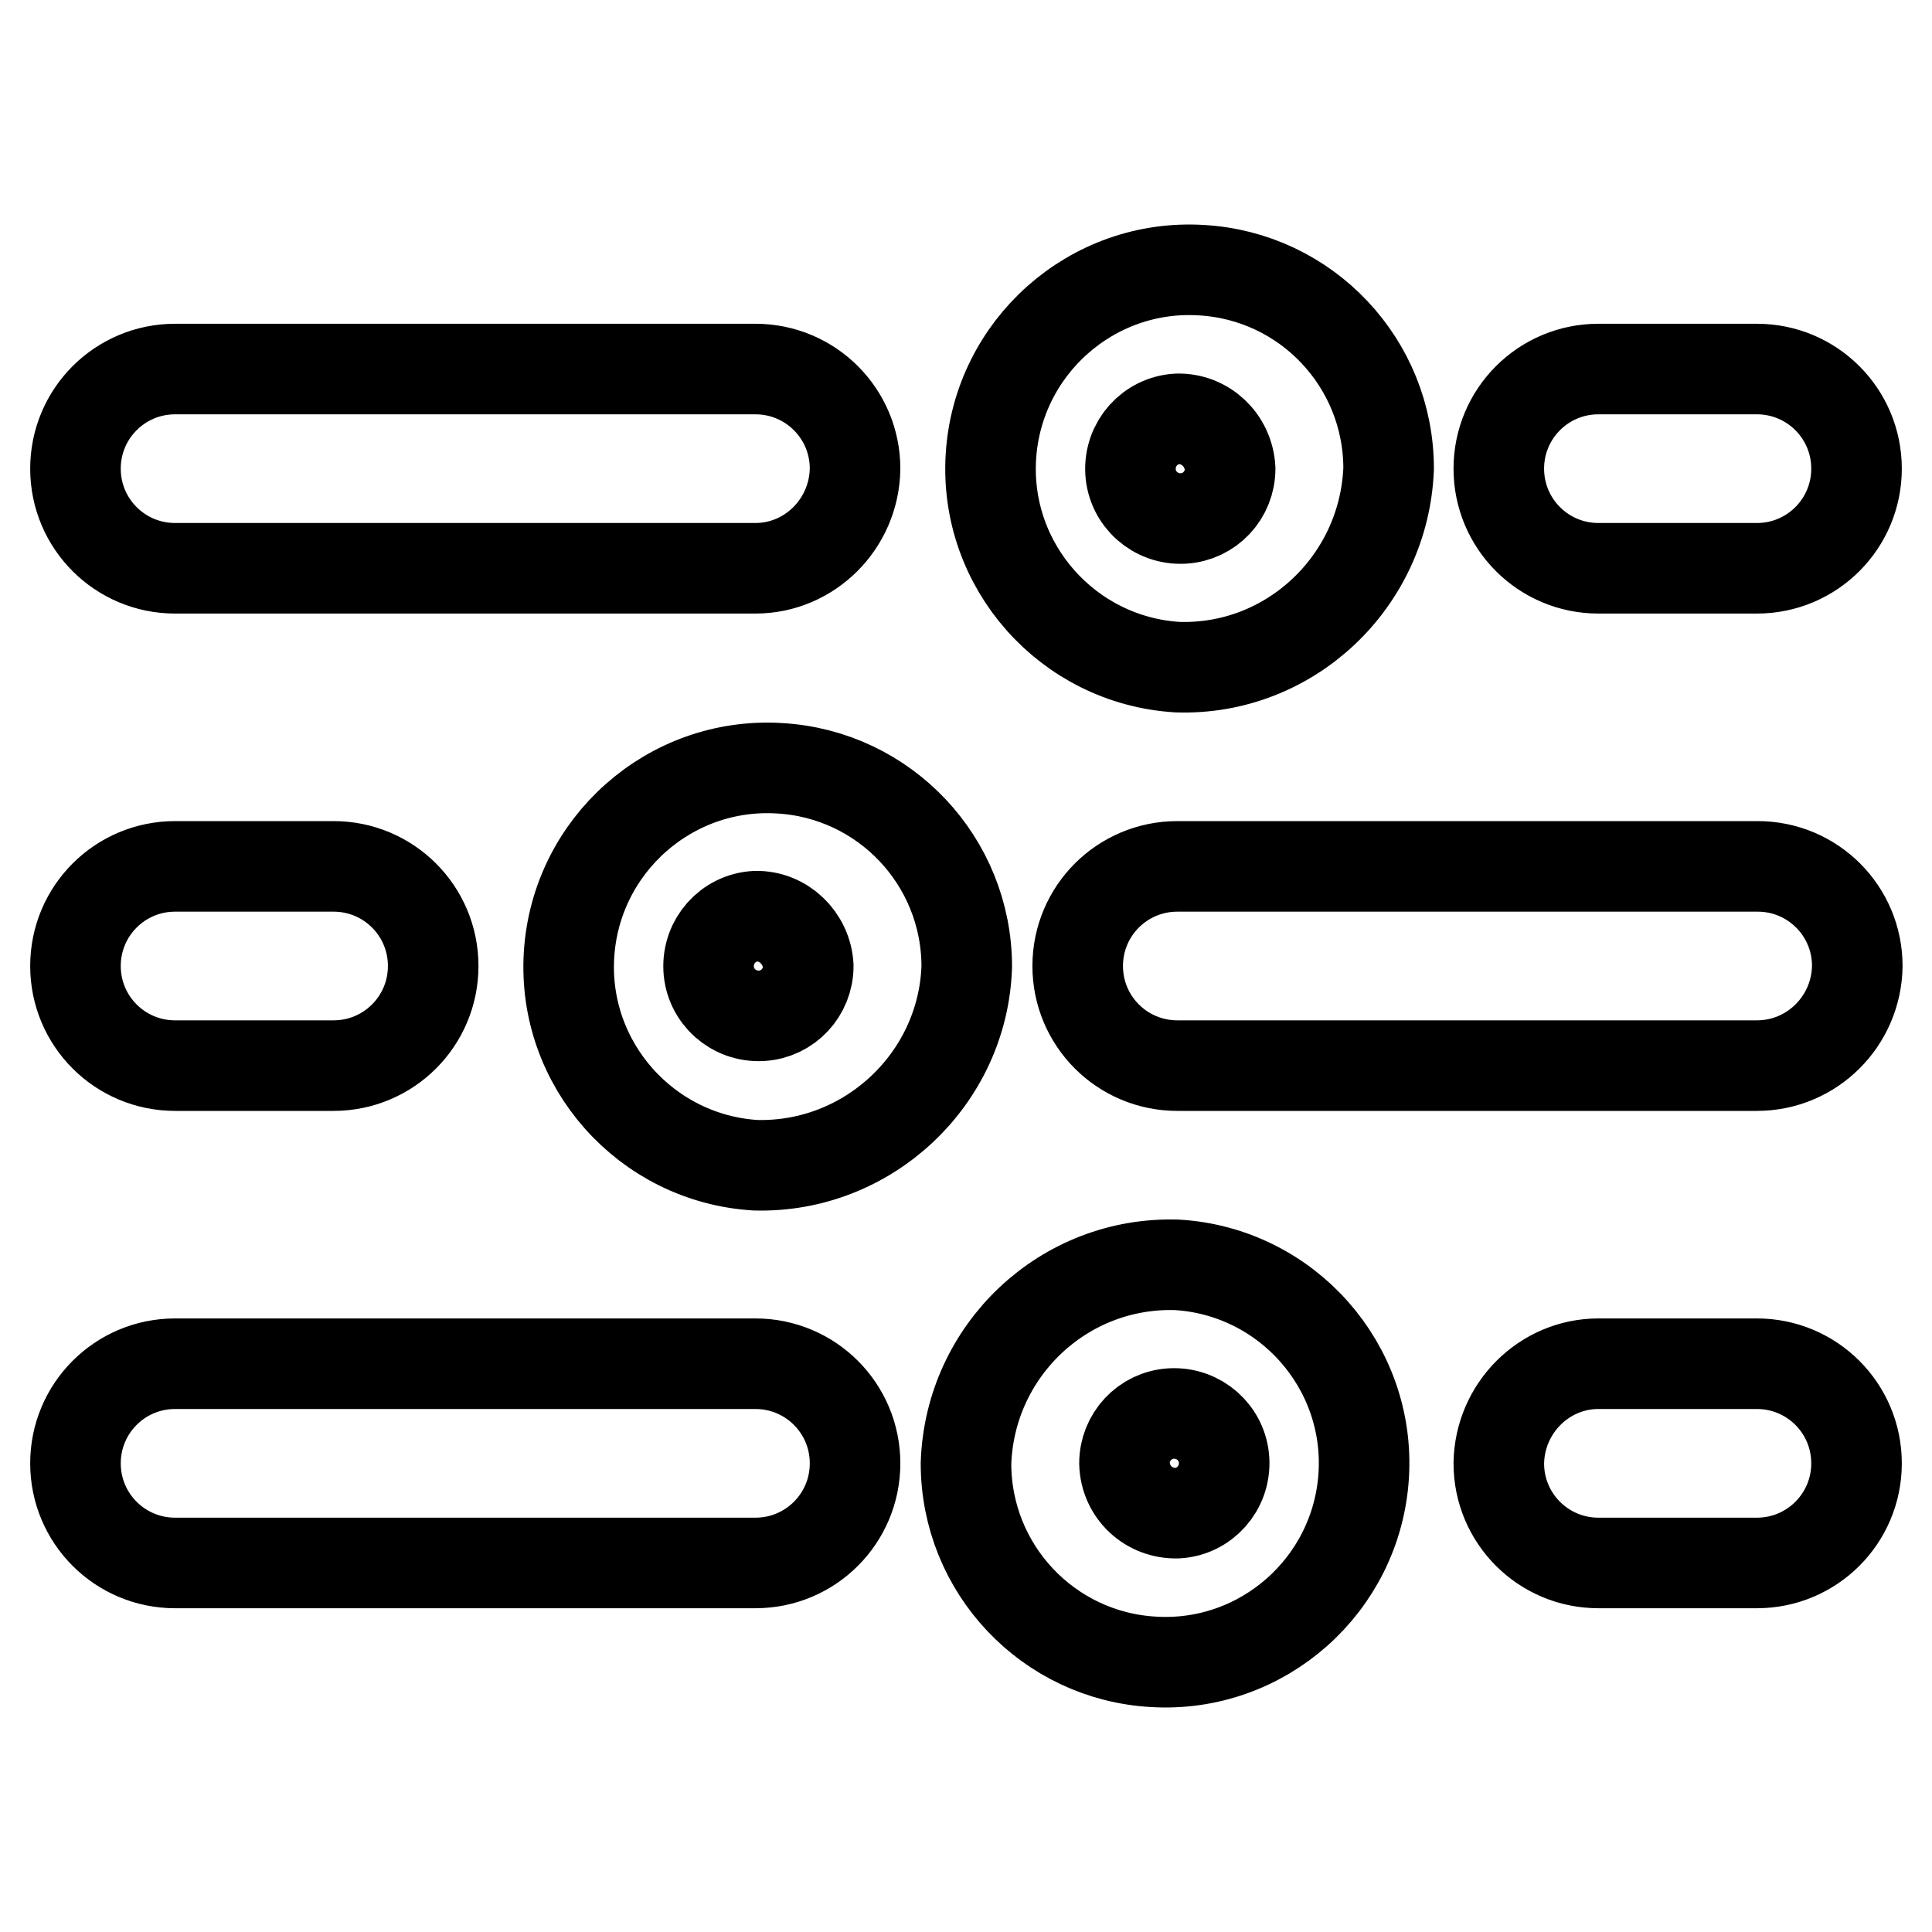 <?xml version="1.0" encoding="utf-8"?>
<!-- Svg Vector Icons : http://www.onlinewebfonts.com/icon -->
<!DOCTYPE svg PUBLIC "-//W3C//DTD SVG 1.1//EN" "http://www.w3.org/Graphics/SVG/1.1/DTD/svg11.dtd">
<svg version="1.1" xmlns="http://www.w3.org/2000/svg" xmlns:xlink="http://www.w3.org/1999/xlink" x="0px" y="0px" viewBox="0 0 256 256" enable-background="new 0 0 256 256" xml:space="preserve">
<g> <path stroke-width="12" fill-opacity="0" stroke="#000000"  d="M232.8,141.2H156c-7.3,0-13.2-5.9-13.2-13.2c0-7.3,5.9-13.2,13.2-13.2c0,0,0,0,0,0h76.9 c7.3,0,13.2,5.9,13.2,13.2C246,135.3,240.1,141.2,232.8,141.2C232.8,141.2,232.8,141.2,232.8,141.2z M232.8,75.3h-21 c-7.3,0-13.2-5.9-13.2-13.2c0-7.3,5.9-13.2,13.2-13.2c0,0,0,0,0,0h21c7.3,0,13.2,5.9,13.2,13.2C246,69.4,240.1,75.3,232.8,75.3 C232.8,75.3,232.8,75.3,232.8,75.3z M156,88.4c-14.5-0.9-25.6-13.4-24.7-27.9c0.9-14.5,13.4-25.6,27.9-24.7 c13.9,0.8,24.8,12.3,24.8,26.3C183.4,77.1,170.9,88.9,156,88.4z M156,55.5c-3.6,0.2-6.4,3.3-6.2,7c0.2,3.6,3.3,6.4,7,6.2 c3.5-0.2,6.2-3.1,6.2-6.6C162.8,58.3,159.7,55.4,156,55.5z M100.1,154.4c-14.5-0.9-25.6-13.4-24.7-27.9 c0.9-14.5,13.4-25.6,27.9-24.7c13.9,0.8,24.8,12.3,24.8,26.3C127.6,143,115,154.8,100.1,154.4z M100.1,121.4 c-3.6,0.2-6.4,3.3-6.2,7c0.2,3.6,3.3,6.4,7,6.2c3.5-0.2,6.2-3.1,6.2-6.6C106.9,124.3,103.8,121.3,100.1,121.4z M100.1,75.3H23.2 c-7.3,0-13.2-5.9-13.2-13.2c0-7.3,5.9-13.2,13.2-13.2c0,0,0,0,0,0h76.9c7.3,0,13.2,5.9,13.2,13.2C113.2,69.4,107.3,75.3,100.1,75.3 C100.1,75.3,100.1,75.3,100.1,75.3z M23.2,114.8h21c7.3,0,13.2,5.9,13.2,13.2c0,7.3-5.9,13.2-13.2,13.2h-21 c-7.3,0-13.2-5.9-13.2-13.2C10,120.7,15.9,114.8,23.2,114.8C23.2,114.8,23.2,114.8,23.2,114.8z M23.2,180.7h76.9 c7.3,0,13.2,5.9,13.2,13.2c0,7.3-5.9,13.2-13.2,13.2c0,0,0,0,0,0H23.2c-7.3,0-13.2-5.9-13.2-13.2C10,186.6,15.9,180.7,23.2,180.7 C23.2,180.7,23.2,180.7,23.2,180.7z M156,167.6c14.5,0.9,25.6,13.4,24.7,27.9c-0.9,14.5-13.4,25.6-27.9,24.7 c-13.9-0.8-24.8-12.3-24.8-26.3C128.5,178.9,141,167.1,156,167.6L156,167.6z M156,200.5c3.6-0.2,6.4-3.3,6.2-7 c-0.2-3.6-3.3-6.4-7-6.2c-3.5,0.2-6.2,3.1-6.2,6.6C149.1,197.7,152.2,200.6,156,200.5z M211.8,180.7h21c7.3,0,13.2,5.9,13.2,13.2 c0,7.3-5.9,13.2-13.2,13.2c0,0,0,0,0,0h-21c-7.3,0-13.2-5.9-13.2-13.2C198.7,186.6,204.6,180.7,211.8,180.7 C211.8,180.7,211.8,180.7,211.8,180.7z"/></g>
</svg>